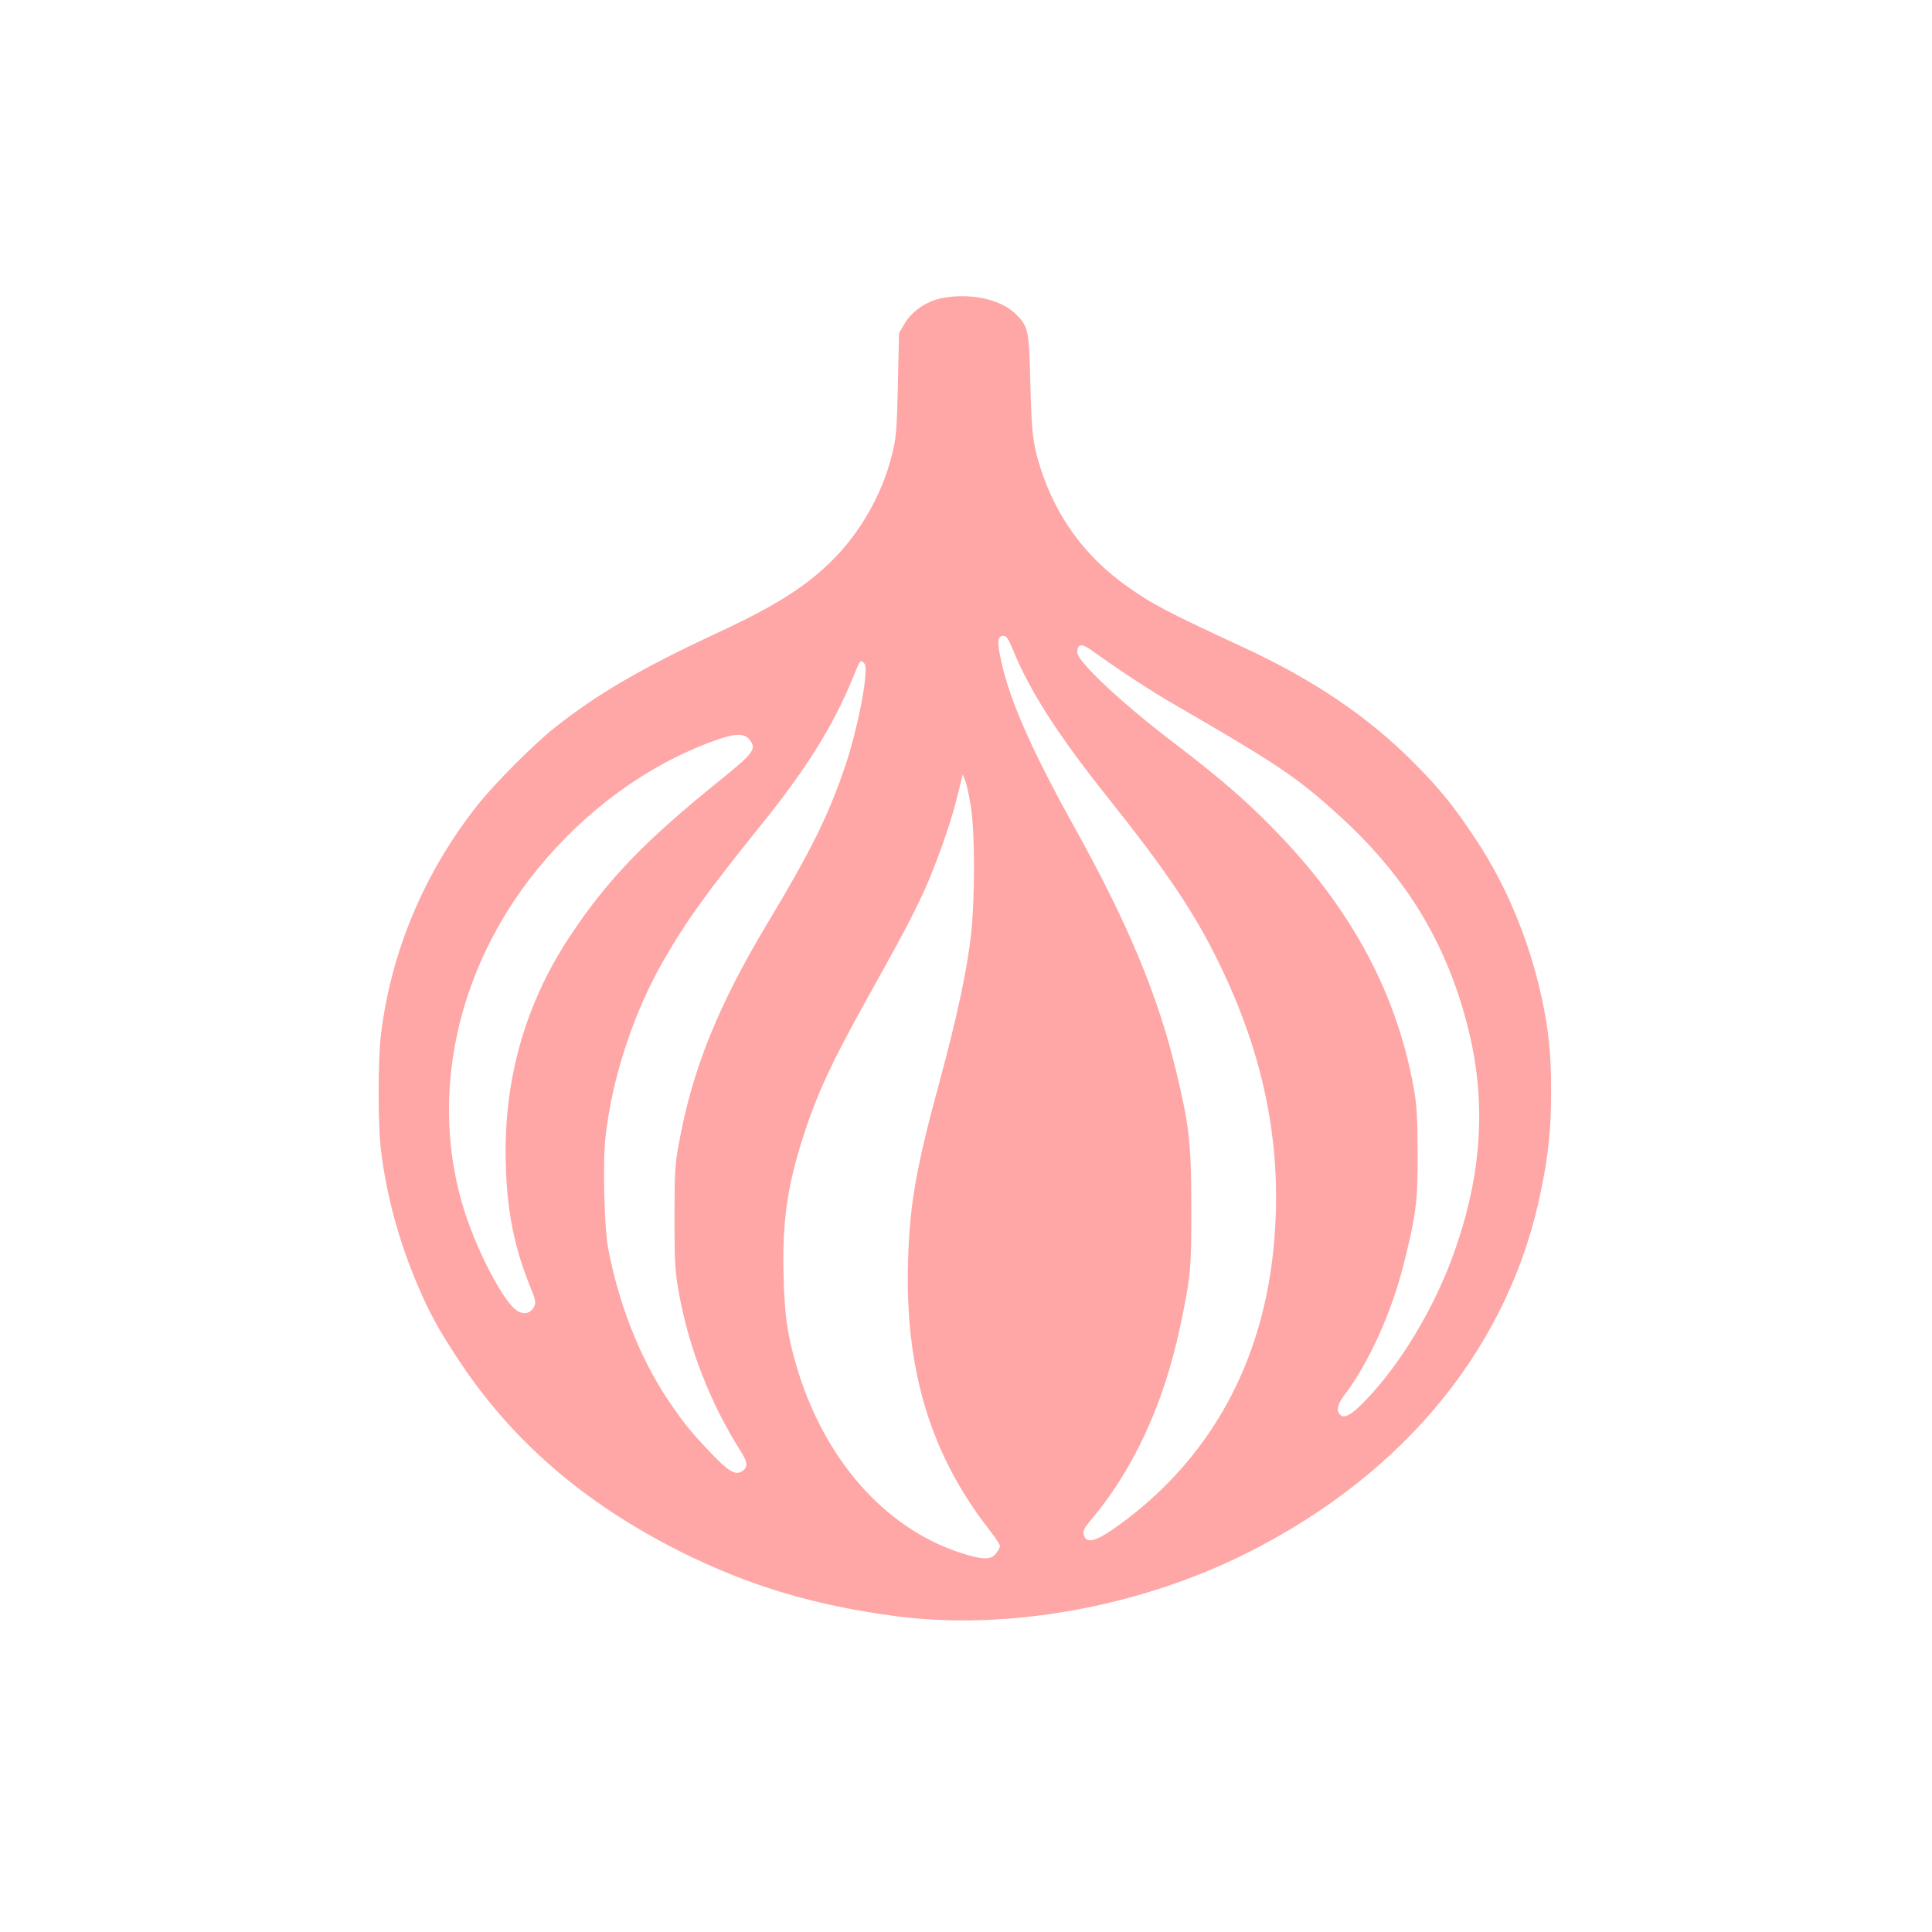 <?xml version="1.0" standalone="no"?>
<!DOCTYPE svg PUBLIC "-//W3C//DTD SVG 20010904//EN"
 "http://www.w3.org/TR/2001/REC-SVG-20010904/DTD/svg10.dtd">
<svg version="1.0" xmlns="http://www.w3.org/2000/svg"
 width="1024pt" height="1024pt" viewBox="0 0 1024 1024"
 preserveAspectRatio="xMidYMid meet">

<g transform="translate(0,1024) scale(0.1,-0.1)"
fill="#ffa6a6" stroke="none">
<path d="M4993 8660 c-84 -17 -160 -69 -200 -138 l-28 -47 -6 -275 c-6 -254
-9 -283 -34 -380 -50 -198 -163 -397 -305 -541 -143 -145 -305 -248 -617 -393
-402 -187 -641 -326 -863 -503 -109 -86 -316 -294 -403 -403 -286 -358 -465
-783 -518 -1225 -16 -129 -16 -482 0 -610 30 -245 96 -486 196 -720 60 -142
109 -230 211 -386 285 -435 670 -767 1183 -1024 358 -179 704 -283 1131 -340
592 -80 1297 46 1870 334 844 424 1395 1105 1559 1927 40 197 52 323 52 518 1
197 -13 329 -51 504 -66 300 -186 589 -347 832 -119 180 -194 272 -333 411
-241 242 -530 437 -900 608 -412 191 -486 230 -623 328 -207 149 -354 344
-437 578 -54 155 -62 209 -69 490 -7 287 -10 304 -77 370 -79 79 -241 114
-391 85z m377 -1867 c90 -219 239 -451 504 -783 292 -366 444 -589 565 -830
244 -484 348 -949 320 -1440 -36 -661 -310 -1195 -802 -1564 -142 -106 -199
-125 -213 -70 -5 19 3 35 32 70 230 271 391 619 478 1028 57 267 61 314 60
641 0 339 -11 431 -83 729 -97 397 -253 772 -536 1281 -239 430 -356 702 -396
918 -14 73 -9 97 20 97 15 0 27 -18 51 -77z m409 5 c157 -113 322 -221 456
-298 528 -306 633 -376 840 -562 365 -326 583 -676 700 -1123 106 -402 83
-796 -71 -1222 -95 -266 -258 -545 -429 -735 -94 -105 -144 -140 -169 -119
-25 21 -19 56 17 103 130 170 252 439 317 698 65 259 75 335 74 590 -1 194 -5
255 -22 350 -89 485 -317 918 -695 1318 -170 180 -319 310 -582 510 -268 204
-505 426 -505 474 0 45 21 49 69 16z m-1194 -158 c-10 -110 -57 -317 -105
-460 -88 -260 -181 -448 -406 -823 -268 -445 -405 -786 -476 -1179 -20 -107
-23 -158 -23 -393 0 -237 3 -285 23 -396 53 -296 168 -589 331 -846 36 -56 35
-85 -1 -104 -33 -18 -71 6 -164 104 -107 112 -150 167 -230 287 -147 224 -255
501 -311 795 -20 108 -29 451 -14 585 34 314 147 658 306 936 122 213 231 364
525 729 232 288 375 517 476 762 45 110 43 106 61 91 12 -10 14 -27 8 -88z
m-612 -321 c38 -47 22 -70 -145 -205 -405 -326 -603 -530 -801 -827 -230 -343
-347 -730 -347 -1144 0 -278 36 -484 122 -702 39 -96 41 -105 27 -130 -23 -42
-72 -41 -112 2 -77 82 -193 313 -255 507 -191 601 -45 1285 388 1815 256 313
580 549 930 677 116 42 163 44 193 7z m1172 -349 c23 -138 23 -498 1 -690 -23
-196 -75 -435 -165 -769 -125 -460 -158 -644 -168 -946 -18 -586 118 -1036
438 -1443 27 -35 49 -69 49 -76 0 -7 -9 -25 -21 -40 -28 -35 -72 -34 -189 4
-407 133 -730 505 -873 1005 -45 158 -59 259 -64 467 -7 281 19 469 104 733
73 228 154 401 346 745 166 297 235 426 296 560 57 124 141 359 170 480 11 41
22 89 26 105 l8 30 12 -30 c7 -16 21 -77 30 -135z"/>
</g>
</svg>
